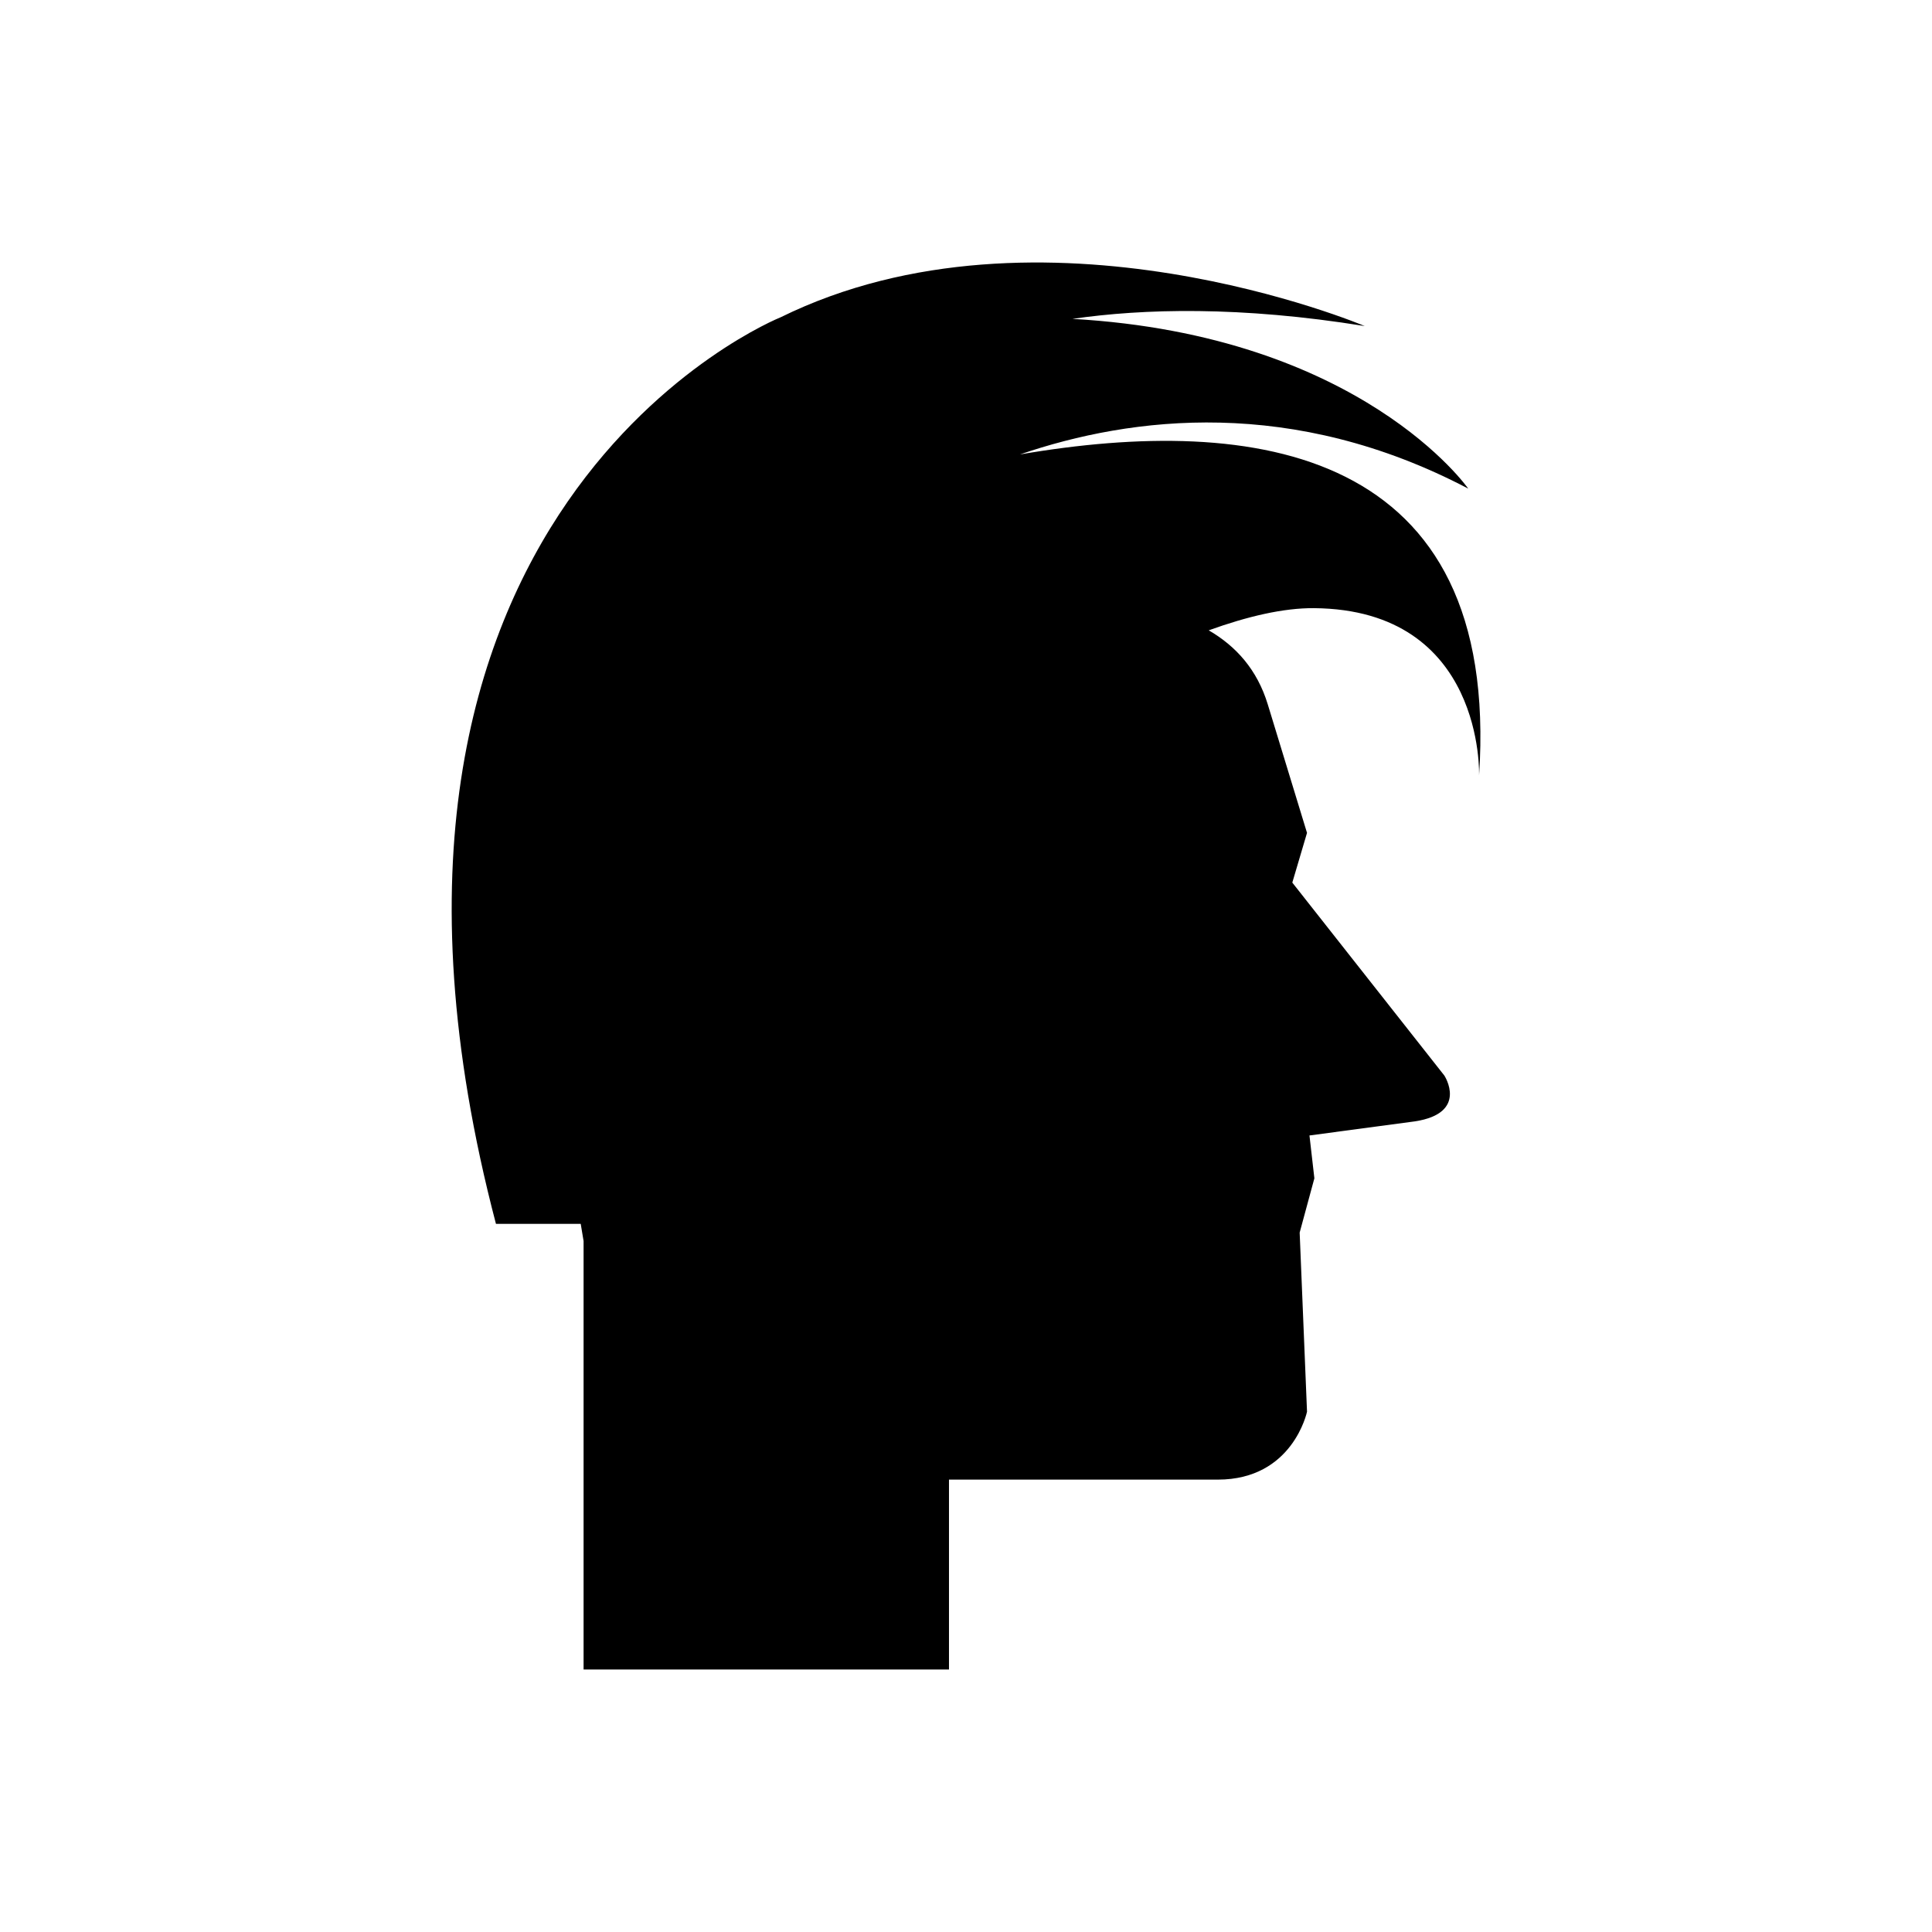 <?xml version="1.0" encoding="UTF-8"?>
<!-- Uploaded to: ICON Repo, www.svgrepo.com, Generator: ICON Repo Mixer Tools -->
<svg fill="#000000" width="800px" height="800px" version="1.1" viewBox="144 144 512 512" xmlns="http://www.w3.org/2000/svg">
 <path d="m414.27 264.44c29.762-10.188 72.371-15.328 118.82 9.043 0 0-28.289-40.629-104.89-44.98 18.797-2.719 44.438-3.43 77.473 1.906 0 0-85.762-36.316-154.84-2.305v-0.004s-125.27 50.148-75.402 240.23h22.465c0.473 2.856 0.758 4.559 0.758 4.559v113.54h96.836v-50.316h71.25c19.91 0 23.633-18.004 23.633-18.004l-1.949-47.461 3.898-14.383-1.301-11.355 27.945-3.738c14.297-2.188 7.801-12.141 7.801-12.141l-40.293-51.137 3.898-13.172-10.398-34.051c-2.812-9.211-8.406-15.422-15.648-19.629 10.23-3.691 19.797-5.941 27.887-5.875 45.285 0.367 43.758 44.344 43.758 44.344 5.742-86.945-59.566-95.75-121.69-85.078z"/>
</svg>